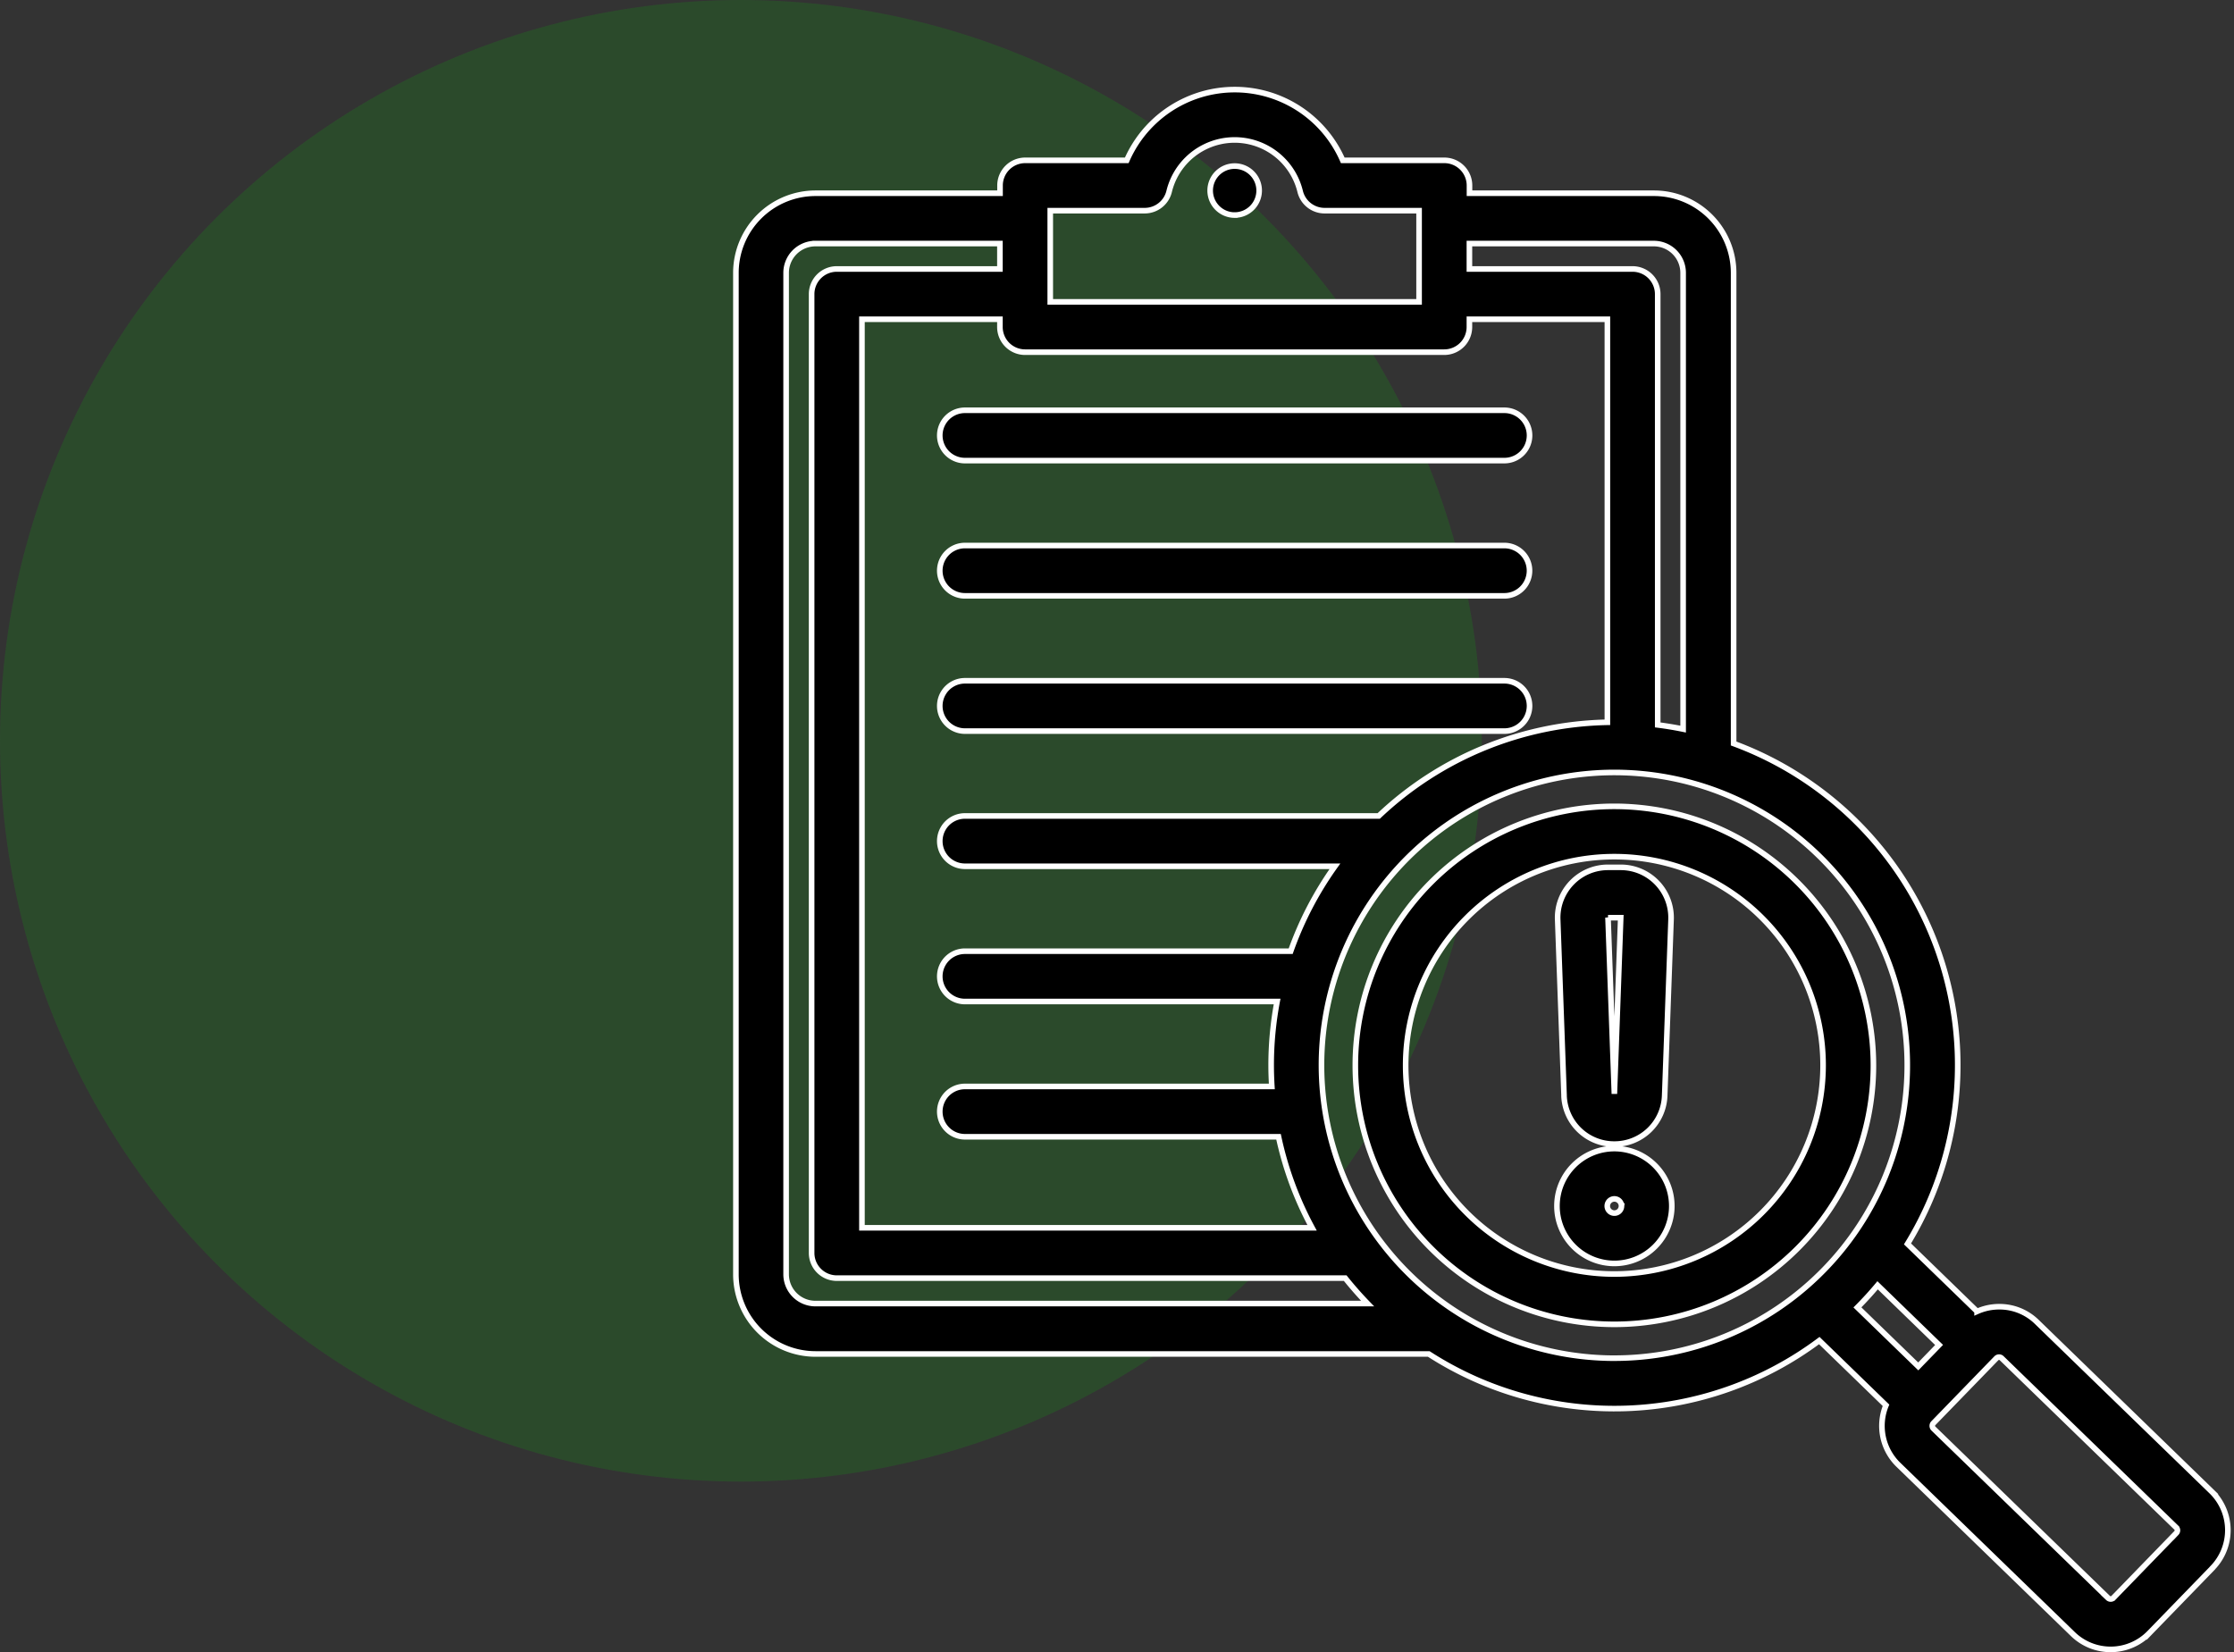 <svg xmlns="http://www.w3.org/2000/svg" width="79.903" height="59.1" viewBox="0 0 79.903 59.1"><rect x="0" y="0" width="79.903" height="59.1" fill="#333333" stroke="none"/><g id="Group_8472" data-name="Group 8472" transform="translate(-123 -26)"><circle id="Ellipse_302" data-name="Ellipse 302" cx="26.5" cy="26.5" r="26.5" transform="translate(123 26)" fill="#0fa313" opacity="0.209"></circle><path id="contingency" d="M47.222,25.21a.9.9,0,0,1-.9.9H27.029a.9.9,0,0,1,0-1.8H46.323A.9.9,0,0,1,47.222,25.21Zm-.9,3.938H27.029a.9.9,0,0,0,0,1.8H46.323a.9.9,0,1,0,0-1.8ZM27.029,21.272H46.323a.9.9,0,1,0,0-1.8H27.029a.9.9,0,0,0,0,1.8Zm9.647-8.784a.876.876,0,1,0-.876-.876A.877.877,0,0,0,36.676,12.489Zm34.973,48.4-2.255,2.324a1.937,1.937,0,0,1-2.735.041l-6.247-6.062a1.938,1.938,0,0,1-.44-2.125l-2.386-2.315a12.252,12.252,0,0,1-13.967.479H21.684a2.85,2.85,0,0,1-2.847-2.847V14.555a2.85,2.85,0,0,1,2.847-2.847h6.6v-.277a.9.9,0,0,1,.9-.9h3.633a4.213,4.213,0,0,1,7.725,0h3.633a.9.9,0,0,1,.9.9v.277h6.6a2.85,2.85,0,0,1,2.847,2.847V31.392a12.269,12.269,0,0,1,6.219,17.9l2.489,2.416a1.934,1.934,0,0,1,.762-.168,1.908,1.908,0,0,1,1.376.545l6.247,6.062A1.936,1.936,0,0,1,71.649,60.885ZM59.672,50.773q-.344.411-.722.791l2.176,2.111.745-.768Zm-14.6-37.265v.909h5.835a.9.9,0,0,1,.9.9V30.727q.46.058.909.15V14.555a1.048,1.048,0,0,0-1.047-1.047Zm4.935,17.125V16.216H45.072v.277a.9.9,0,0,1-.9.9H29.18a.9.9,0,0,1-.9-.9v-.277H23.345v32.5h16.1a12.191,12.191,0,0,1-1.2-3.256H27.029a.9.9,0,0,1,0-1.8H38.005c-.015-.25-.024-.5-.024-.757a12.3,12.3,0,0,1,.213-2.281H27.029a.9.9,0,1,1,0-1.8H38.68a12.255,12.255,0,0,1,1.582-3.038H27.029a.9.9,0,1,1,0-1.8h14.8A12.231,12.231,0,0,1,50.006,30.633ZM30.08,15.593H43.272V12.331H39.893a.9.9,0,0,1-.875-.689,2.411,2.411,0,0,0-4.685,0,.9.9,0,0,1-.875.689H30.08v3.262Zm-8.4,35.833H41.43q-.42-.434-.8-.909H22.445a.9.9,0,0,1-.9-.9v-34.3a.9.9,0,0,1,.9-.9H28.28v-.909h-6.6a1.048,1.048,0,0,0-1.047,1.047V50.38A1.048,1.048,0,0,0,21.684,51.427Zm28.573,1.954A10.476,10.476,0,1,0,39.781,42.905,10.488,10.488,0,0,0,50.257,53.381Zm20.1,6.06L64.108,53.38a.131.131,0,0,0-.093-.037h0a.131.131,0,0,0-.094.039l-2.255,2.324a.137.137,0,0,0,0,.19l6.247,6.062a.138.138,0,0,0,.19,0l2.255-2.324a.138.138,0,0,0,0-.19ZM59.522,42.905a9.265,9.265,0,1,1-9.265-9.265,9.276,9.276,0,0,1,9.265,9.265Zm-1.8,0a7.465,7.465,0,1,0-7.465,7.465,7.474,7.474,0,0,0,7.465-7.465Zm-9.265,1.083-.228-6.3a1.8,1.8,0,0,1,1.8-1.866h.455a1.8,1.8,0,0,1,1.8,1.865l-.228,6.3a1.794,1.794,0,0,1-1.8,1.735h0a1.794,1.794,0,0,1-1.8-1.736Zm1.572-6.37.228,6.306h0l.227-6.3H50.03Zm2.282,10.319a2.054,2.054,0,1,1-2.054-2.054A2.056,2.056,0,0,1,52.311,47.938Zm-1.8,0a.254.254,0,1,0-.254.254A.254.254,0,0,0,50.511,47.938Z" transform="translate(130.484 21.205)" stroke="#fff" stroke-width="0.2"></path></g></svg>